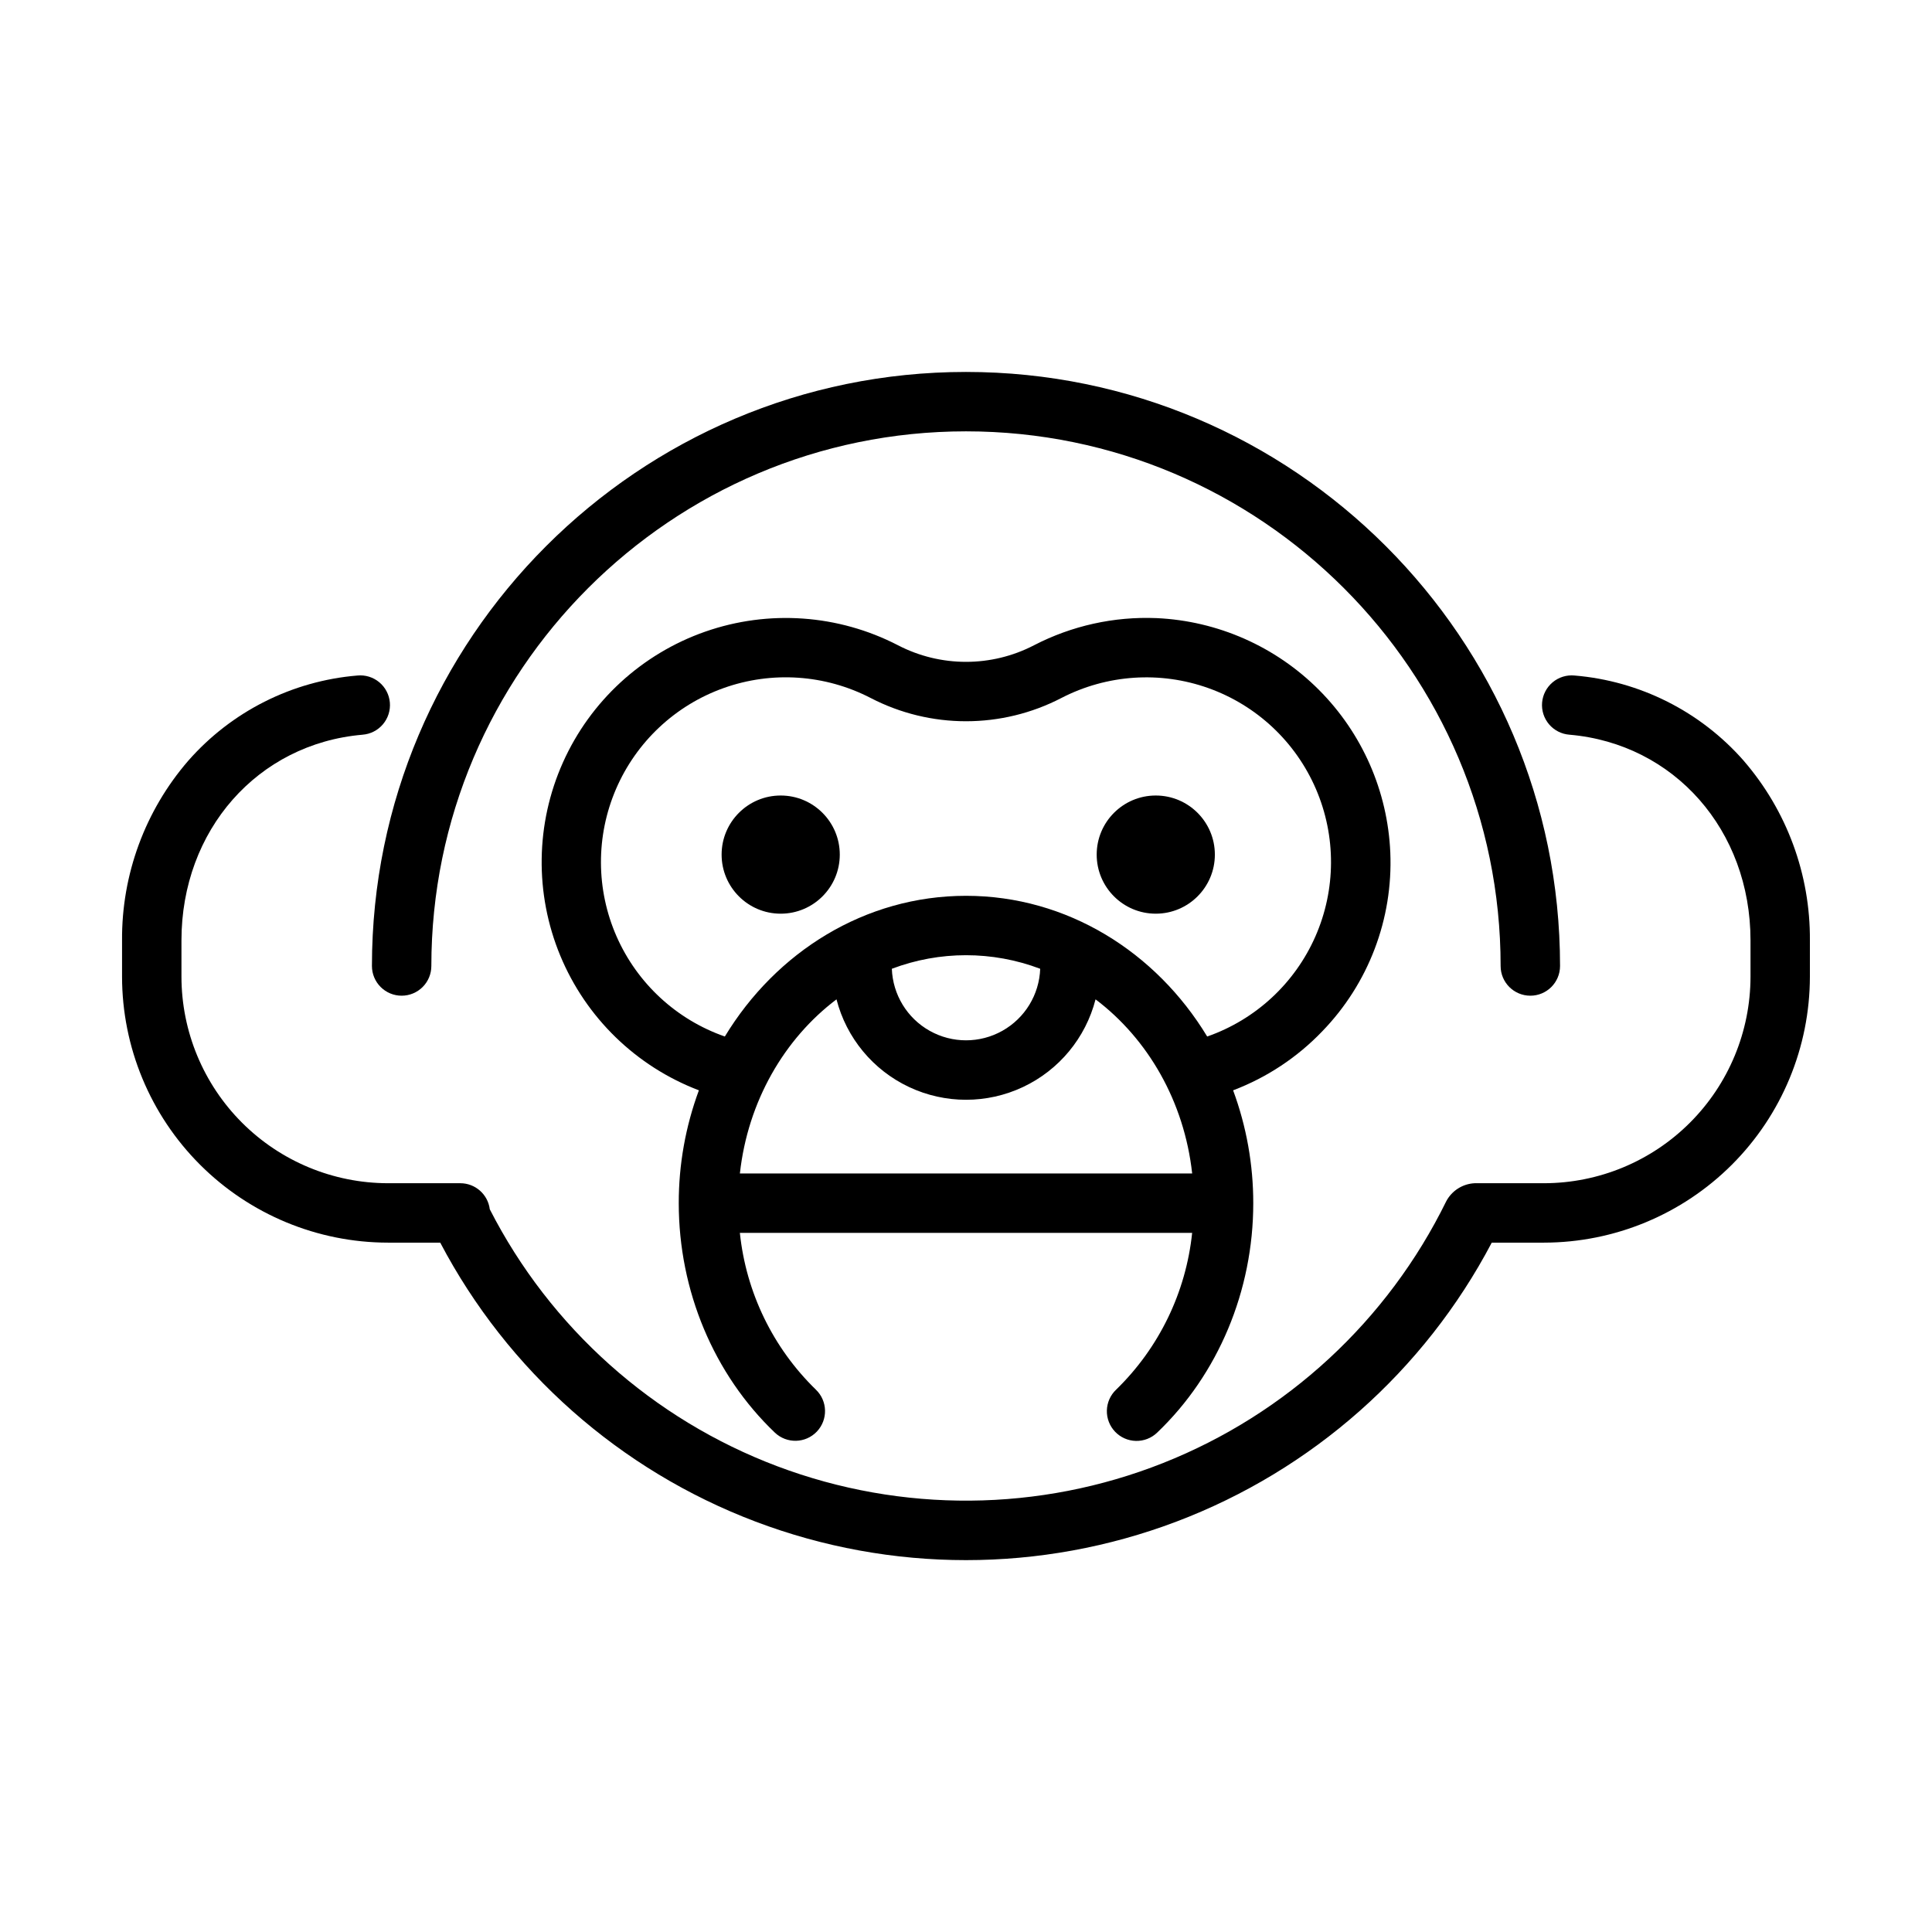 <?xml version="1.0" encoding="UTF-8"?>
<!-- Uploaded to: SVG Repo, www.svgrepo.com, Generator: SVG Repo Mixer Tools -->
<svg fill="#000000" width="800px" height="800px" version="1.1" viewBox="144 144 512 512" xmlns="http://www.w3.org/2000/svg">
 <g>
  <path d="m606.11 345.61c-11.457-13.055-27.531-21.152-44.84-22.59-2.09-0.203-4.176 0.441-5.793 1.785-1.613 1.348-2.625 3.281-2.805 5.375s0.484 4.172 1.844 5.773c1.363 1.602 3.309 2.594 5.402 2.75 27.805 2.398 47.984 25.328 47.984 54.52v9.621c-0.016 14.508-5.785 28.418-16.047 38.676-10.258 10.262-24.168 16.031-38.68 16.047h-18.395c-3.172 0.16-6.023 1.977-7.512 4.781-15.52 31.656-42.281 56.391-75.055 69.375-32.777 12.988-69.219 13.293-102.21 0.855-32.988-12.434-60.16-36.719-76.207-68.109-0.488-3.941-3.836-6.898-7.805-6.902h-19.176c-14.508-0.016-28.418-5.785-38.68-16.047-10.258-10.258-16.031-24.168-16.047-38.676v-9.617c0-29.195 20.18-52.125 47.984-54.52v-0.004c2.098-0.156 4.043-1.148 5.402-2.75 1.359-1.602 2.023-3.68 1.844-5.773-0.18-2.094-1.191-4.027-2.805-5.375-1.617-1.344-3.703-1.988-5.793-1.785-17.309 1.438-33.383 9.535-44.836 22.59-11.434 13.219-17.668 30.141-17.539 47.617v9.617c0.02 18.684 7.449 36.594 20.66 49.805 13.215 13.211 31.125 20.645 49.809 20.664h13.852c17.891 34.016 47.609 60.309 83.551 73.926s75.621 13.617 111.56 0 65.66-39.91 83.555-73.926h13.84-0.004c18.684-0.02 36.598-7.453 49.809-20.664 13.211-13.211 20.641-31.121 20.664-49.805v-9.617c0.129-17.477-6.106-34.398-17.539-47.617z"/>
  <path d="m250.44 407.87c2.086 0 4.09-0.828 5.566-2.305 1.477-1.477 2.305-3.481 2.305-5.566 0-78.125 63.559-141.69 141.69-141.69 78.125 0 141.68 63.559 141.68 141.69 0 4.348 3.527 7.871 7.875 7.871s7.871-3.523 7.871-7.871c0-86.809-70.625-157.43-157.43-157.43-86.809-0.004-157.43 70.621-157.43 157.43 0 2.086 0.832 4.09 2.309 5.566 1.477 1.477 3.477 2.305 5.566 2.305z"/>
  <path d="m366.55 370.48c0 8.645-7.012 15.656-15.66 15.656-8.648 0-15.656-7.012-15.656-15.656 0-8.648 7.008-15.66 15.656-15.66 8.648 0 15.66 7.012 15.66 15.66"/>
  <path d="m465.95 370.48c0 8.645-7.012 15.656-15.66 15.656-8.648 0-15.656-7.012-15.656-15.656 0-8.648 7.008-15.66 15.656-15.66 8.648 0 15.66 7.012 15.66 15.66"/>
  <path d="m494.41 417.31c12.258-12.652 18.777-29.785 18.035-47.387-0.695-16.223-7.441-31.602-18.91-43.098-11.469-11.5-26.828-18.285-43.051-19.02-11.262-0.465-22.449 2.016-32.457 7.195-11.301 5.863-24.75 5.863-36.051 0-15.809-8.176-34.285-9.48-51.086-3.606-16.797 5.879-30.438 18.414-37.703 34.66s-7.523 34.766-0.707 51.207c6.816 16.441 20.105 29.348 36.734 35.684-3.539 9.57-5.348 19.699-5.336 29.906 0 23.203 9.285 45.367 25.477 60.816l-0.004-0.004c3.148 2.988 8.121 2.867 11.117-0.273s2.883-8.113-0.246-11.117c-11.379-11.062-18.508-25.77-20.148-41.551h119.86c-1.645 15.781-8.773 30.488-20.148 41.551-1.52 1.441-2.398 3.426-2.453 5.516-0.051 2.09 0.73 4.117 2.176 5.629 1.441 1.516 3.43 2.391 5.519 2.438 2.094 0.047 4.117-0.742 5.625-2.191 16.191-15.449 25.477-37.613 25.477-60.816v0.004c0.008-10.207-1.801-20.336-5.34-29.906 8.938-3.394 17.008-8.734 23.621-15.637zm-128.73-8.473c2.629 10.227 9.684 18.746 19.238 23.242 9.559 4.496 20.621 4.496 30.176 0 9.555-4.496 16.609-13.016 19.238-23.242 13.855 10.457 23.5 27.055 25.605 46.145l-119.86-0.004c2.106-19.09 11.754-35.684 25.605-46.141zm14.668-8.102c12.668-4.793 26.648-4.793 39.316 0-0.246 6.856-4.047 13.086-10.027 16.441-5.981 3.359-13.281 3.359-19.262 0-5.981-3.356-9.777-9.586-10.027-16.441zm83.57 17.953c-13.574-22.414-37.145-37.289-63.914-37.289-26.77 0-50.336 14.875-63.914 37.289h0.004c-12.832-4.477-23.223-14.082-28.695-26.523-5.469-12.438-5.523-26.59-0.148-39.07 5.375-12.484 15.691-22.168 28.488-26.742 12.793-4.574 26.914-3.625 38.984 2.617 15.852 8.227 34.715 8.227 50.566 0 12.07-6.234 26.184-7.18 38.977-2.602 12.789 4.574 23.102 14.258 28.473 26.734 5.375 12.477 5.32 26.625-0.145 39.062-5.465 12.434-15.852 22.043-28.672 26.523z"/>
 </g>
</svg>